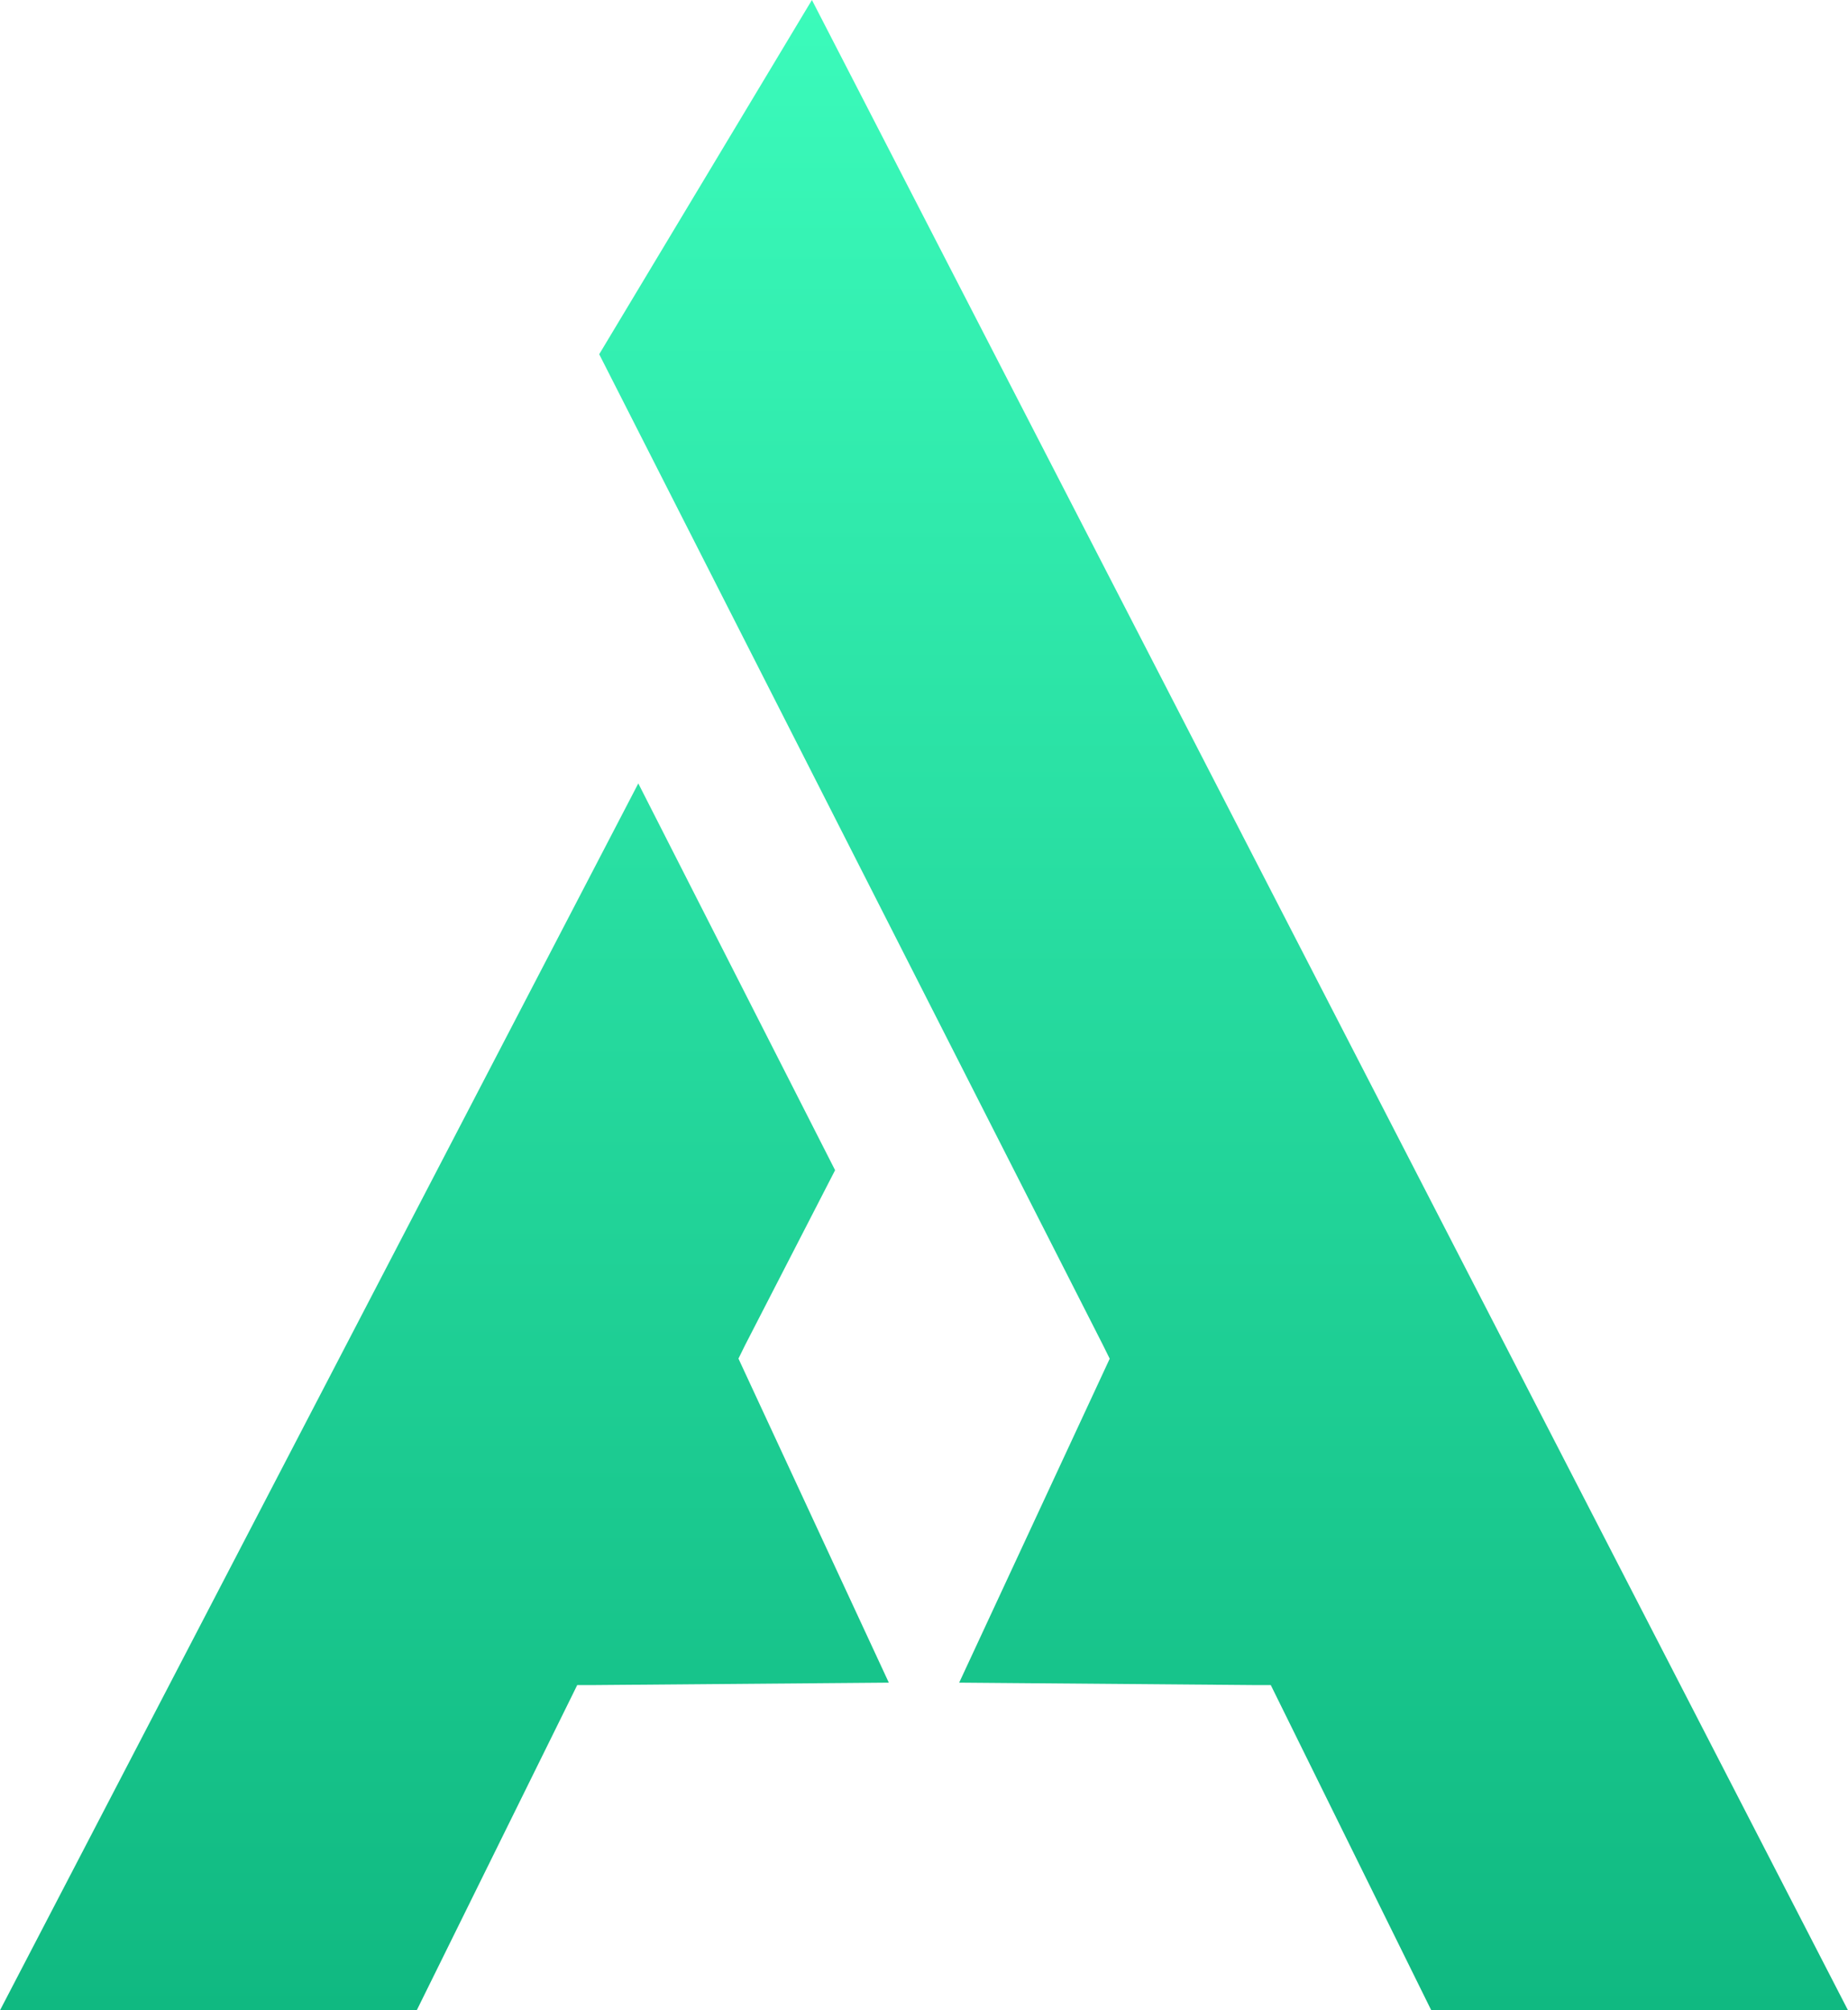 <svg width="433" height="471" viewBox="0 0 433 471" fill="none" xmlns="http://www.w3.org/2000/svg">
<path fill-rule="evenodd" clip-rule="evenodd" d="M190.237 0L433 471H335.356L299.318 397.975L297.757 394.808H294.597L224.744 394.232L258.541 321.507L260.011 318.334L258.474 315.223L140.398 82.997L190.237 0ZM149.558 183.551L0 471H97.644L133.688 397.975L135.243 394.808H138.409L208.256 394.232L174.496 321.483L173.026 318.31L174.557 315.199L195.668 274.17L149.558 183.551Z" fill="url(#paint0_linear_2035_11)"/>
<defs>
<linearGradient id="paint0_linear_2035_11" x1="216.5" y1="0" x2="216.5" y2="471" gradientUnits="userSpaceOnUse">
<stop stop-color="#3BFBBB"/>
<stop offset="1" stop-color="#10B981"/>
</linearGradient>
</defs>
</svg>
